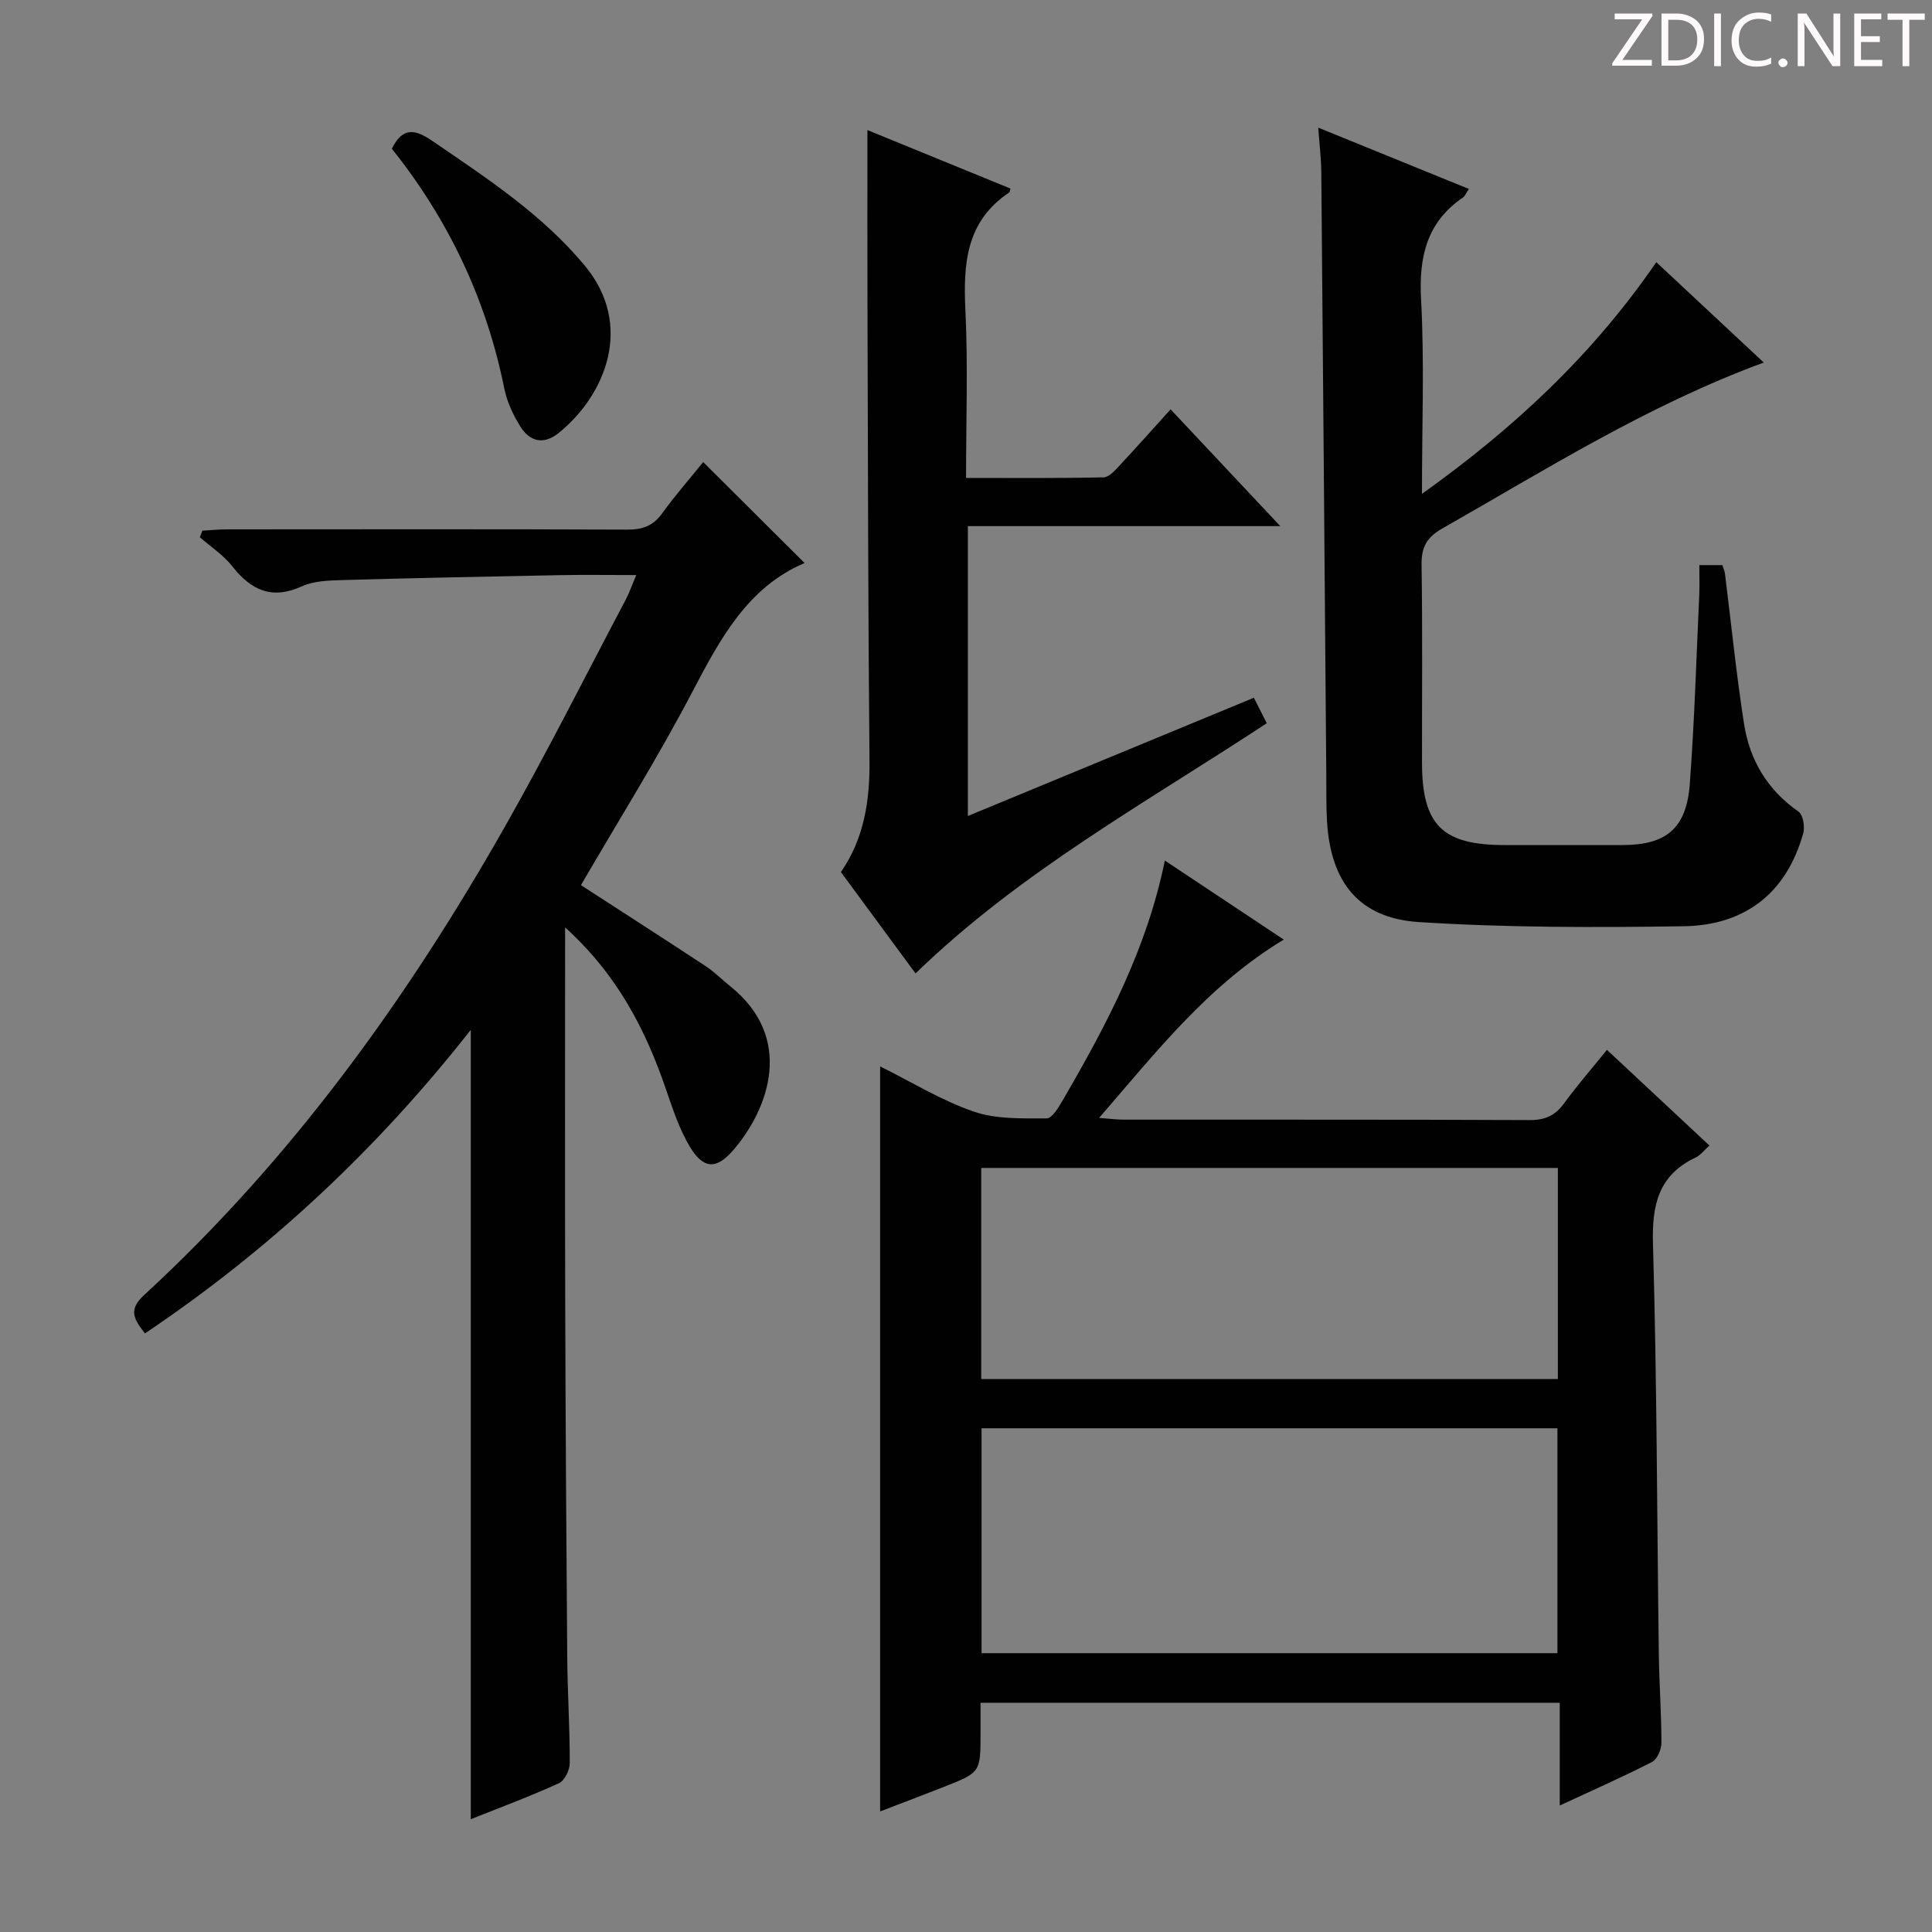 <svg enable-background="new 0 0 400 400" viewBox="0 0 400 400" xmlns="http://www.w3.org/2000/svg"><rect x="0" y="0" width="400" height="400" fill="#808080" stroke="none"/><g fill="#fcfafa"><path d="m342.2 3.2-6.3 9.2h6.1v1.2h-8.2v-.5l6.2-9.1h-5.7v-1.2h7.8v.4z"/><path d="m344 13.7v-10.9h3.1c1.6 0 3 .5 4.1 1.4 1.1 1 1.6 2.2 1.6 3.9s-.5 3-1.6 4-2.5 1.5-4.2 1.5h-3zm1.4-9.6v8.4h1.6c1.4 0 2.5-.4 3.2-1.1.8-.8 1.2-1.8 1.2-3.2s-.4-2.4-1.2-3.1-1.8-1-3.1-1z"/><path d="m356.3 2.8v10.9h-1.4v-10.9z"/><path d="m366.6 13.2c-.8.4-1.8.6-3 .6-1.6 0-2.8-.5-3.7-1.5s-1.4-2.3-1.4-3.9c0-1.7.5-3.2 1.6-4.2s2.4-1.6 4-1.6c1 0 1.9.1 2.6.4v1.5c-.8-.4-1.6-.6-2.6-.6-1.2 0-2.2.4-3 1.2s-1.1 1.9-1.1 3.3c0 1.3.4 2.3 1.1 3.1s1.6 1.1 2.8 1.1c1.1 0 2-.2 2.8-.7v1.3z"/><path d="m368.2 13c0-.3.1-.5.3-.6.2-.2.4-.3.6-.3.3 0 .5.1.7.3s.3.4.3.6-.1.5-.3.6c-.2.2-.4.3-.7.3s-.5-.1-.6-.3c-.2-.2-.3-.4-.3-.6z"/><path d="m381.1 13.7h-1.7l-5.5-8.4c-.2-.2-.3-.5-.4-.7 0 .2.1.8.1 1.5v7.6h-1.4v-10.9h1.8l5.3 8.3c.3.4.4.6.4.8 0-.3-.1-.8-.1-1.6v-7.5h1.4v10.9z"/><path d="m389.7 13.7h-5.8v-10.9h5.6v1.2h-4.2v3.5h3.9v1.2h-3.9v3.7h4.4z"/><path d="m398.4 4.1h-3.1v9.6h-1.4v-9.6h-3.1v-1.3h7.7v1.3z"/></g><path d="m332.7 217.36c7.25 6.77 14.14 13.2 21.22 19.81-1.13 1.01-1.86 2-2.83 2.46-7.71 3.66-9.1 9.79-8.86 17.9.82 28.29.83 56.6 1.21 84.89.08 6.15.54 12.29.54 18.44 0 1.35-.88 3.39-1.95 3.94-6.03 3.09-12.23 5.82-19.1 9.01 0-7.46 0-14.19 0-21.27-40.09 0-79.64 0-119.92 0v6.27c0 8.15 0 8.16-7.63 11.16-4.3 1.69-8.62 3.32-13.16 5.07 0-51.48 0-102.59 0-154.25 6.56 3.25 12.7 7.05 19.37 9.35 4.67 1.61 10.05 1.41 15.11 1.41 1.14 0 2.52-2.36 3.39-3.86 8.95-15.41 17.31-31.08 21.08-49.52 8.36 5.56 16.3 10.83 24.62 16.36-15.55 9.38-26.28 23.1-38.23 36.92 2.3.17 3.7.36 5.1.36 27.99.02 55.99-.04 83.98.09 3.18.02 5.29-.88 7.14-3.41 2.63-3.61 5.58-7 8.92-11.13zm-129.48 124.91h119.23c0-15.67 0-31.02 0-46.56-39.92 0-79.47 0-119.23 0zm-.07-56.76h119.39c0-14.7 0-29.09 0-43.7-39.95 0-79.61 0-119.39 0z" fill="#010102"/><path d="m117 192.01c0 26.51-.05 51.82.02 77.13.07 24.65.22 49.31.42 73.96.06 7.32.54 14.63.52 21.94 0 1.43-1.06 3.62-2.23 4.15-5.85 2.68-11.91 4.92-18.26 7.46 0-54.51 0-108.51 0-163.43-19.32 24.6-41.56 45.45-67.46 62.85-2.14-2.8-3.62-4.77-.21-7.91 30.56-28.12 54.55-61.38 74.92-97.33 8.68-15.32 16.58-31.07 24.81-46.64.75-1.42 1.28-2.97 2.2-5.13-5.77 0-10.87-.08-15.97.02-14.97.29-29.94.59-44.91 1.02-2.8.08-5.86.16-8.32 1.28-6.26 2.86-10.55.81-14.48-4.18-1.81-2.31-4.42-3.99-6.67-5.96.17-.46.35-.91.52-1.37 1.68-.09 3.36-.27 5.03-.27 27.66-.02 55.31-.06 82.97.05 3.12.01 5.3-.75 7.17-3.34 2.8-3.87 5.97-7.48 8.52-10.64 7.24 7.21 14.17 14.12 20.99 20.9-11.75 4.99-17.44 15.61-23.21 26.62-7.15 13.67-15.37 26.78-23.09 40.07 8.62 5.59 17.27 11.14 25.85 16.79 1.8 1.18 3.33 2.76 5.02 4.11 13.43 10.73 7.99 25.41.73 33.89-3.53 4.13-6.24 4.05-9.04-.61-2.18-3.64-3.55-7.81-4.94-11.86-4.24-12.41-10.09-23.78-20.9-33.57z" fill="#010102"/><path d="m351.83 117h4.77c.19.61.46 1.2.54 1.81 1.3 10.37 2.34 20.78 3.95 31.09 1.17 7.48 4.85 13.67 11.28 18.14.94.65 1.34 3.13.97 4.48-3.48 12.46-12.13 19.06-24.76 19.25-18.28.27-36.63.3-54.86-.87-12.42-.8-18.26-8.33-18.98-20.92-.19-3.32-.12-6.66-.15-9.99-.34-41.46-.66-82.92-1.03-124.39-.02-2.79-.38-5.57-.63-9.17 10.73 4.36 20.81 8.46 31.19 12.69-.55.8-.78 1.45-1.24 1.77-7.55 5.18-9.14 12.37-8.66 21.18.7 12.93.18 25.92.18 40.18 19.2-13.71 35.38-28.84 48.52-47.97 7.42 6.93 14.64 13.68 22.25 20.78-24.03 8.84-45.04 22.12-66.6 34.38-3.17 1.8-4.3 3.86-4.25 7.49.21 13.66.07 27.32.09 40.99.02 12.88 4.2 17.03 17.04 17.04 8.16 0 16.33.01 24.49 0 9.03-.01 13.22-3.43 13.91-12.62.97-12.92 1.35-25.88 1.95-38.83.1-2.01.03-3.99.03-6.51z" fill="#010102"/><path d="m179.59 26.93c9.77 4 19.71 8.06 29.61 12.11-.15.51-.15.74-.25.81-8.97 5.97-9.54 14.8-9.07 24.47.54 11.29.13 22.62.13 34.63 9.63 0 19.05.09 28.47-.12 1.17-.03 2.44-1.52 3.42-2.57 3.51-3.75 6.91-7.59 10.46-11.51 7.51 7.99 14.74 15.69 22.71 24.18-22.19 0-43.25 0-64.68 0v60.01c19.79-8.18 39.36-16.27 59.21-24.48.98 1.94 1.78 3.51 2.67 5.27-24.91 16.42-50.96 30.69-72.72 51.81-5.12-6.96-10.21-13.87-15.45-20.99 4.81-6.94 6-14.76 5.92-23.1-.29-30.31-.31-60.63-.41-90.94-.05-12.94-.02-25.9-.02-39.58z" fill="#010102"/><path d="m81.13 30.8c2.3-4.72 4.99-3.95 8.46-1.57 11.25 7.7 22.64 15.13 31.5 25.79 10.22 12.31 4.26 26.81-5.42 34.62-3.15 2.54-6.02 1.79-7.99-1.41-1.45-2.36-2.71-5.04-3.26-7.73-3.72-18.58-11.66-35.16-23.29-49.7z" fill="#010102"/></svg>